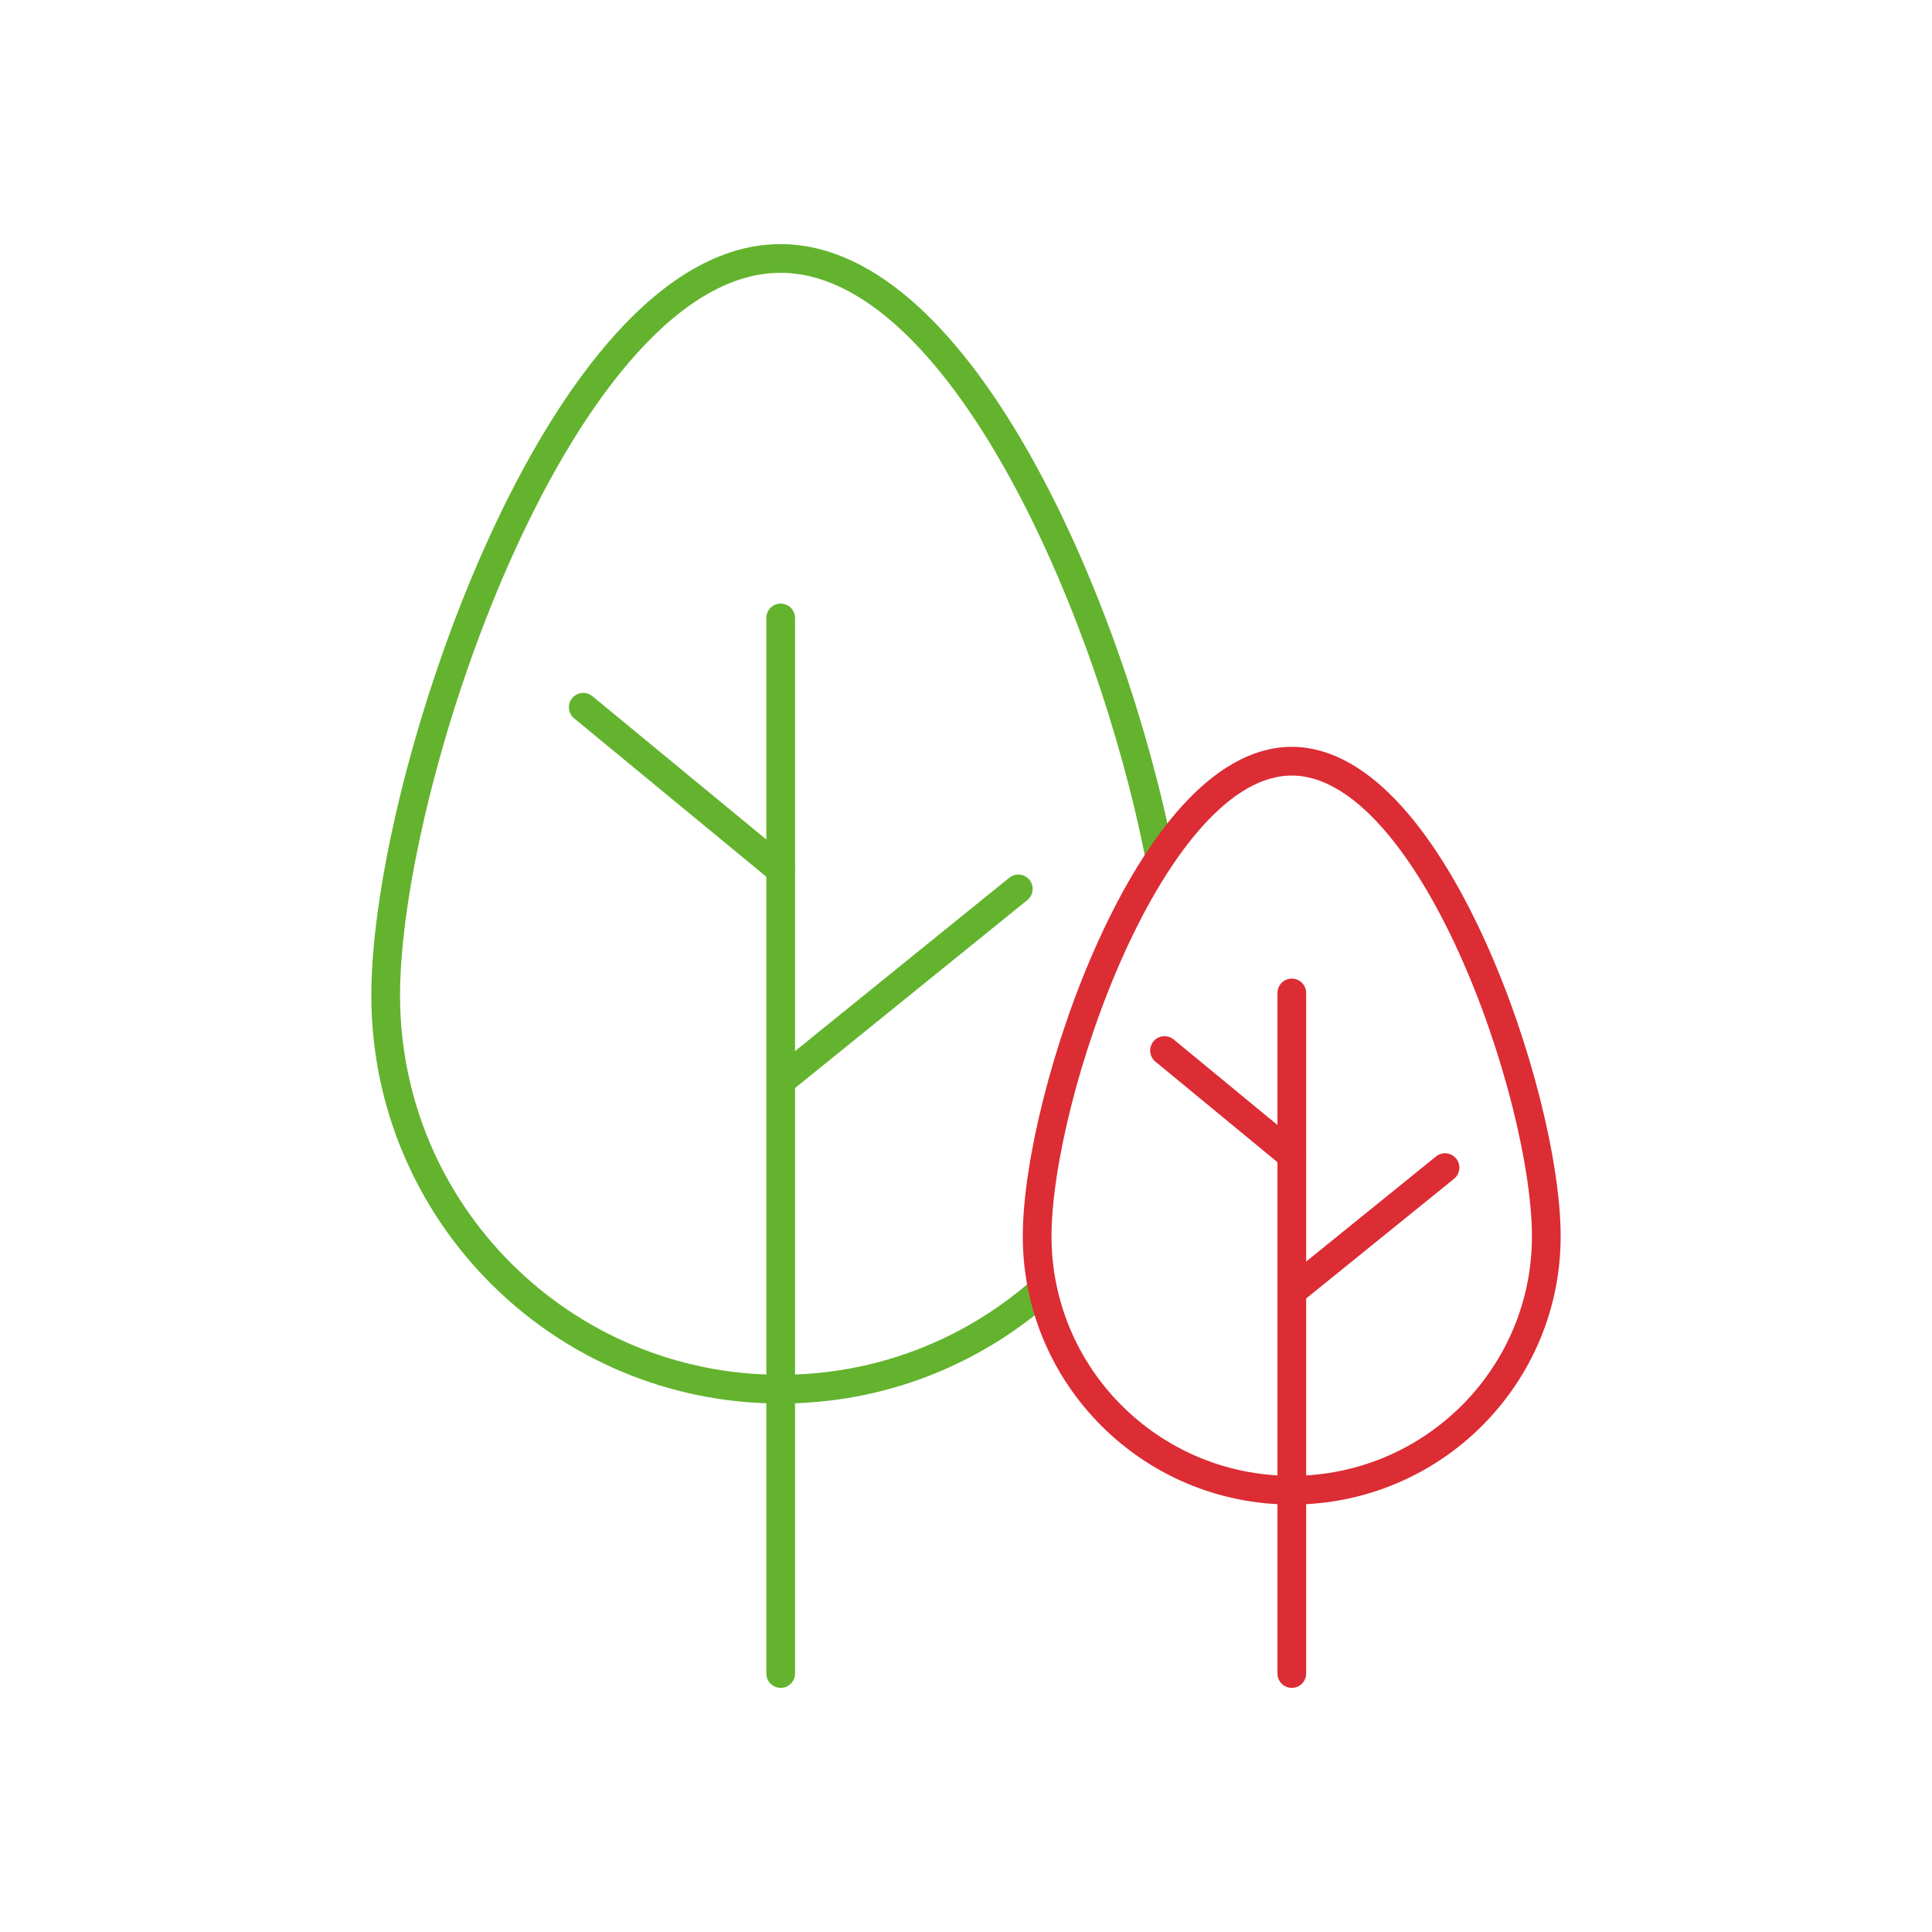 <?xml version="1.0" encoding="UTF-8"?>
<svg id="Laag_1" data-name="Laag 1" xmlns="http://www.w3.org/2000/svg" viewBox="0 0 1024 1024">
  <defs>
    <style>
      .cls-1 {
        stroke: #63b32e;
      }

      .cls-1, .cls-2 {
        fill: none;
        stroke-linecap: round;
        stroke-linejoin: round;
        stroke-width: 15.22px;
      }

      .cls-2 {
        stroke: #dc2c34;
      }
    </style>
  </defs>
  <g>
    <g>
      <line class="cls-1" x1="413.78" y1="887" x2="413.78" y2="327.53"/>
      <line class="cls-1" x1="309.14" y1="374.86" x2="413.76" y2="461.08"/>
      <line class="cls-1" x1="539.72" y1="471.14" x2="417.32" y2="570.19"/>
    </g>
    <path class="cls-1" d="M550.99,685.11c-36.75,31.88-84.76,51.17-137.29,51.17-115.58,0-209.28-93.44-209.28-208.71s93.7-390.58,209.28-390.58c95.13,0,175.44,186.5,200.88,316.77"/>
  </g>
  <g>
    <g>
      <line class="cls-2" x1="684.69" y1="887" x2="684.69" y2="526.29"/>
      <line class="cls-2" x1="617.22" y1="556.8" x2="684.67" y2="612.39"/>
      <line class="cls-2" x1="765.89" y1="618.87" x2="686.97" y2="682.74"/>
    </g>
    <path class="cls-2" d="M684.64,789.83c-74.52,0-134.93-60.25-134.93-134.56s60.41-251.82,134.93-251.82,134.93,177.51,134.93,251.82-60.41,134.56-134.93,134.56Z"/>
  </g>
</svg>